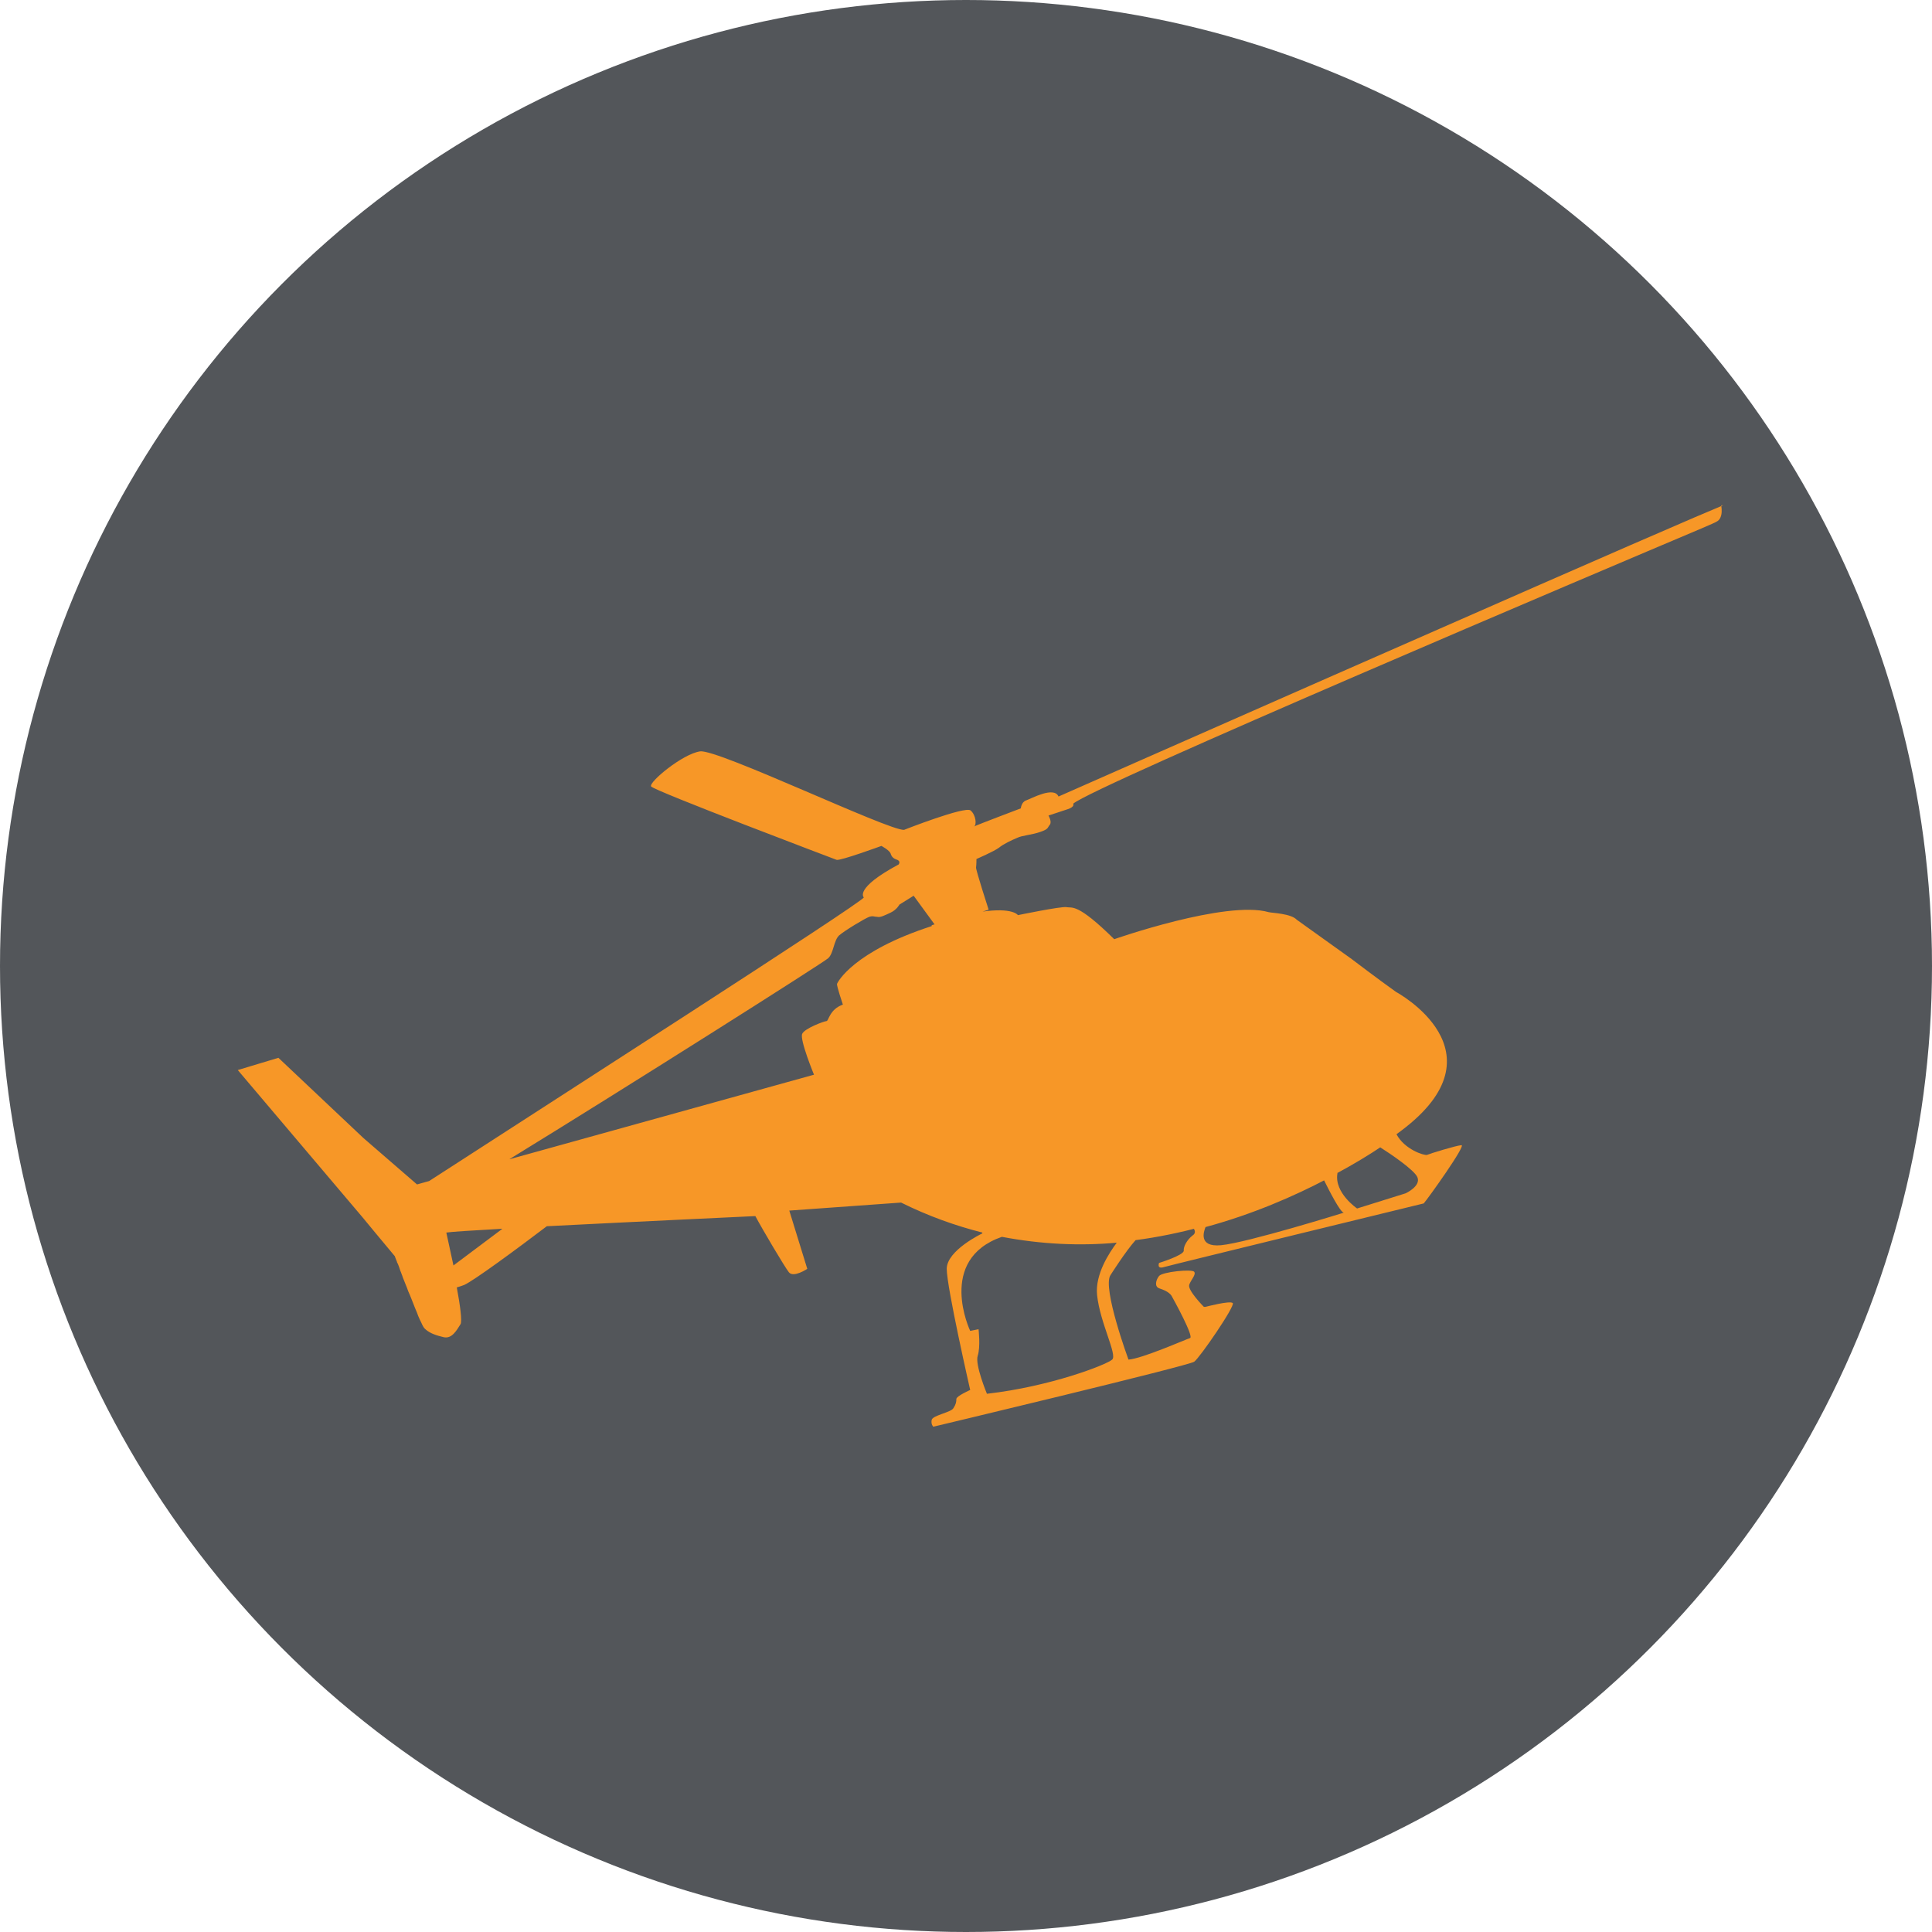 <svg width="65" height="65" viewBox="0 0 65 65" fill="none" xmlns="http://www.w3.org/2000/svg">
<circle cx="32.5" cy="32.5" r="32.5" fill="#53565A"/>
<g clip-path="url(#clip0_6463_1612)">
<path d="M57.972 17C57.901 17.028 57.535 17.185 57 17.412C52.66 19.272 35.613 26.798 35.613 26.798C35.458 26.443 34.698 26.869 34.529 26.926C34.359 26.983 34.345 27.196 34.345 27.196C34.345 27.196 32.88 27.75 32.767 27.807C32.866 27.764 32.838 27.423 32.655 27.267C32.472 27.111 30.415 27.92 30.415 27.92C29.893 27.949 24.145 25.194 23.554 25.279C22.962 25.364 21.821 26.316 21.905 26.458C21.99 26.6 28.034 28.886 28.146 28.928C28.259 28.971 29.654 28.46 29.654 28.46C29.654 28.46 29.922 28.602 29.964 28.715C29.992 28.815 30.049 28.886 30.189 28.928C30.316 28.985 30.232 29.085 30.232 29.085C28.724 29.894 29.062 30.192 29.062 30.192C29.062 30.334 18.031 37.406 14.438 39.735C14.086 39.962 13.805 40.147 13.621 40.275C13.706 40.218 13.819 40.147 13.945 40.062C13.959 40.062 13.973 40.048 13.988 40.033C14.114 39.948 14.269 39.849 14.438 39.735L14.03 39.849L12.226 38.287L9.367 35.589L8.423 35.873L8 36.001L12.198 40.956L12.621 41.468L13.283 42.263C13.283 42.263 13.311 42.348 13.354 42.448C13.354 42.476 13.382 42.504 13.396 42.547C13.41 42.59 13.438 42.646 13.452 42.703C13.466 42.76 13.495 42.803 13.509 42.859C13.537 42.916 13.551 42.987 13.579 43.044C13.607 43.115 13.635 43.186 13.664 43.257C13.692 43.314 13.706 43.371 13.734 43.442C13.776 43.527 13.805 43.612 13.847 43.711C13.861 43.754 13.889 43.811 13.903 43.853C13.945 43.967 13.988 44.066 14.03 44.166C14.044 44.208 14.058 44.237 14.072 44.279C14.1 44.35 14.143 44.436 14.171 44.492C14.213 44.592 14.255 44.663 14.269 44.677C14.269 44.677 14.284 44.691 14.297 44.706C14.297 44.706 14.297 44.706 14.312 44.72C14.467 44.862 14.692 44.933 14.931 44.989C15.199 45.046 15.354 44.776 15.495 44.549C15.551 44.45 15.481 43.91 15.368 43.314C15.467 43.285 15.551 43.257 15.622 43.229C15.96 43.072 17.369 42.036 18.397 41.255C21.454 41.099 25.413 40.914 25.413 40.914C25.639 41.34 26.386 42.604 26.54 42.803C26.695 43.001 27.16 42.689 27.16 42.689L26.555 40.729L30.316 40.459C31.232 40.914 32.148 41.24 33.049 41.468V41.496C33.049 41.496 31.852 42.064 31.852 42.689C31.852 43.314 32.641 46.764 32.641 46.764C32.641 46.764 32.19 46.963 32.176 47.063C32.176 47.162 32.162 47.247 32.077 47.375C32.007 47.517 31.373 47.617 31.345 47.773C31.316 47.929 31.401 48 31.401 48C31.401 48 39.981 45.955 40.178 45.813C40.361 45.685 41.573 43.924 41.474 43.839C41.376 43.754 40.615 43.953 40.559 43.967H40.502C40.502 43.967 39.953 43.413 40.009 43.229C40.065 43.058 40.248 42.888 40.178 42.788C40.108 42.689 39.107 42.788 38.995 42.93C38.882 43.072 38.84 43.285 38.995 43.342C39.164 43.399 39.333 43.47 39.417 43.598C39.488 43.726 40.178 44.975 40.037 45.018C39.896 45.06 38.417 45.714 37.966 45.742C37.966 45.742 37.079 43.328 37.36 42.902C37.36 42.902 37.882 42.078 38.206 41.723C38.967 41.624 39.699 41.468 40.404 41.283C40.319 41.297 40.248 41.326 40.164 41.34C40.206 41.397 40.234 41.496 40.122 41.567C39.939 41.709 39.812 41.936 39.826 42.078C39.826 42.234 38.995 42.49 38.995 42.49C38.995 42.49 38.91 42.703 39.15 42.632C39.389 42.561 47.899 40.488 47.899 40.488C48.039 40.332 49.35 38.5 49.166 38.528C48.983 38.542 48.11 38.812 48.011 38.855C47.913 38.883 47.251 38.67 46.983 38.159C47.081 38.088 47.138 38.045 47.138 38.045C50.702 35.376 46.969 33.373 46.969 33.373C46.391 32.962 45.475 32.266 45.475 32.266L43.63 30.945C43.432 30.732 42.798 30.718 42.686 30.689C41.249 30.278 37.487 31.598 37.487 31.598C36.233 30.363 36.078 30.562 35.881 30.519C35.684 30.491 34.247 30.789 34.247 30.789C34.247 30.789 34.078 30.519 33.021 30.675L31.471 31.186L33.261 30.604C33.261 30.604 32.824 29.255 32.838 29.184C32.852 29.099 32.852 28.9 32.852 28.9C32.852 28.9 33.444 28.645 33.613 28.517C33.768 28.389 34.05 28.261 34.219 28.19C34.388 28.105 34.712 28.091 34.993 27.991C35.289 27.892 35.233 27.849 35.318 27.75C35.402 27.651 35.275 27.438 35.275 27.438C35.275 27.438 35.67 27.31 35.923 27.224C36.177 27.139 36.106 27.04 36.106 27.04C36.755 26.458 54.013 19.144 57.239 17.781C57.535 17.653 57.732 17.568 57.746 17.554C58.014 17.426 57.901 16.972 57.901 16.972L57.972 17ZM46.462 38.585C46.462 38.585 46.447 38.585 46.433 38.599C46.772 38.812 47.589 39.366 47.687 39.607C47.814 39.906 47.293 40.147 47.293 40.147L45.658 40.658C45.658 40.658 44.884 40.133 44.996 39.48C44.996 39.48 44.996 39.48 44.996 39.465C44.982 39.465 44.954 39.48 44.94 39.494C45.574 39.153 46.081 38.841 46.462 38.585ZM44.616 39.664C44.616 39.664 44.574 39.693 44.545 39.707C44.715 40.048 45.081 40.772 45.208 40.8C45.208 40.8 41.967 41.809 41.08 41.894C40.305 41.965 40.502 41.425 40.559 41.283C42.136 40.857 43.531 40.246 44.616 39.678V39.664ZM33.697 41.61C35.036 41.865 36.332 41.922 37.572 41.809C37.318 42.149 36.839 42.874 36.91 43.569C37.008 44.507 37.6 45.586 37.417 45.742C37.234 45.913 35.332 46.651 33.204 46.892C33.204 46.892 32.796 45.913 32.894 45.614C32.993 45.316 32.922 44.72 32.922 44.72L32.641 44.776C32.641 44.776 31.5 42.377 33.712 41.61C33.613 41.596 33.514 41.567 33.416 41.553C33.514 41.581 33.613 41.596 33.712 41.61H33.697ZM15.256 42.575C15.129 41.979 15.016 41.468 15.016 41.468C15.199 41.439 15.918 41.397 16.904 41.34L15.256 42.575ZM31.345 31.158C28.71 32.01 28.175 33.047 28.161 33.103C28.146 33.175 28.358 33.799 28.358 33.799C27.907 33.956 27.879 34.353 27.808 34.353C27.738 34.353 27.076 34.595 26.991 34.779C26.893 34.964 27.386 36.157 27.386 36.157L17.157 38.997C17.157 38.997 17.157 38.997 17.143 38.997C20.99 36.639 27.738 32.365 27.865 32.237C28.048 32.067 28.048 31.641 28.231 31.471C28.428 31.3 29.119 30.888 29.245 30.846C29.372 30.803 29.415 30.846 29.513 30.846C29.612 30.874 29.753 30.803 29.964 30.704C30.175 30.604 30.26 30.434 30.26 30.434L30.739 30.136L31.443 31.101C31.443 31.101 31.373 31.115 31.345 31.13V31.158Z" fill="#F79727"/>
</g>
<defs>
<clipPath id="clip0_6463_1612">
<rect width="50" height="31" fill="white" transform="translate(8 17)"/>
</clipPath>
</defs>
</svg>

